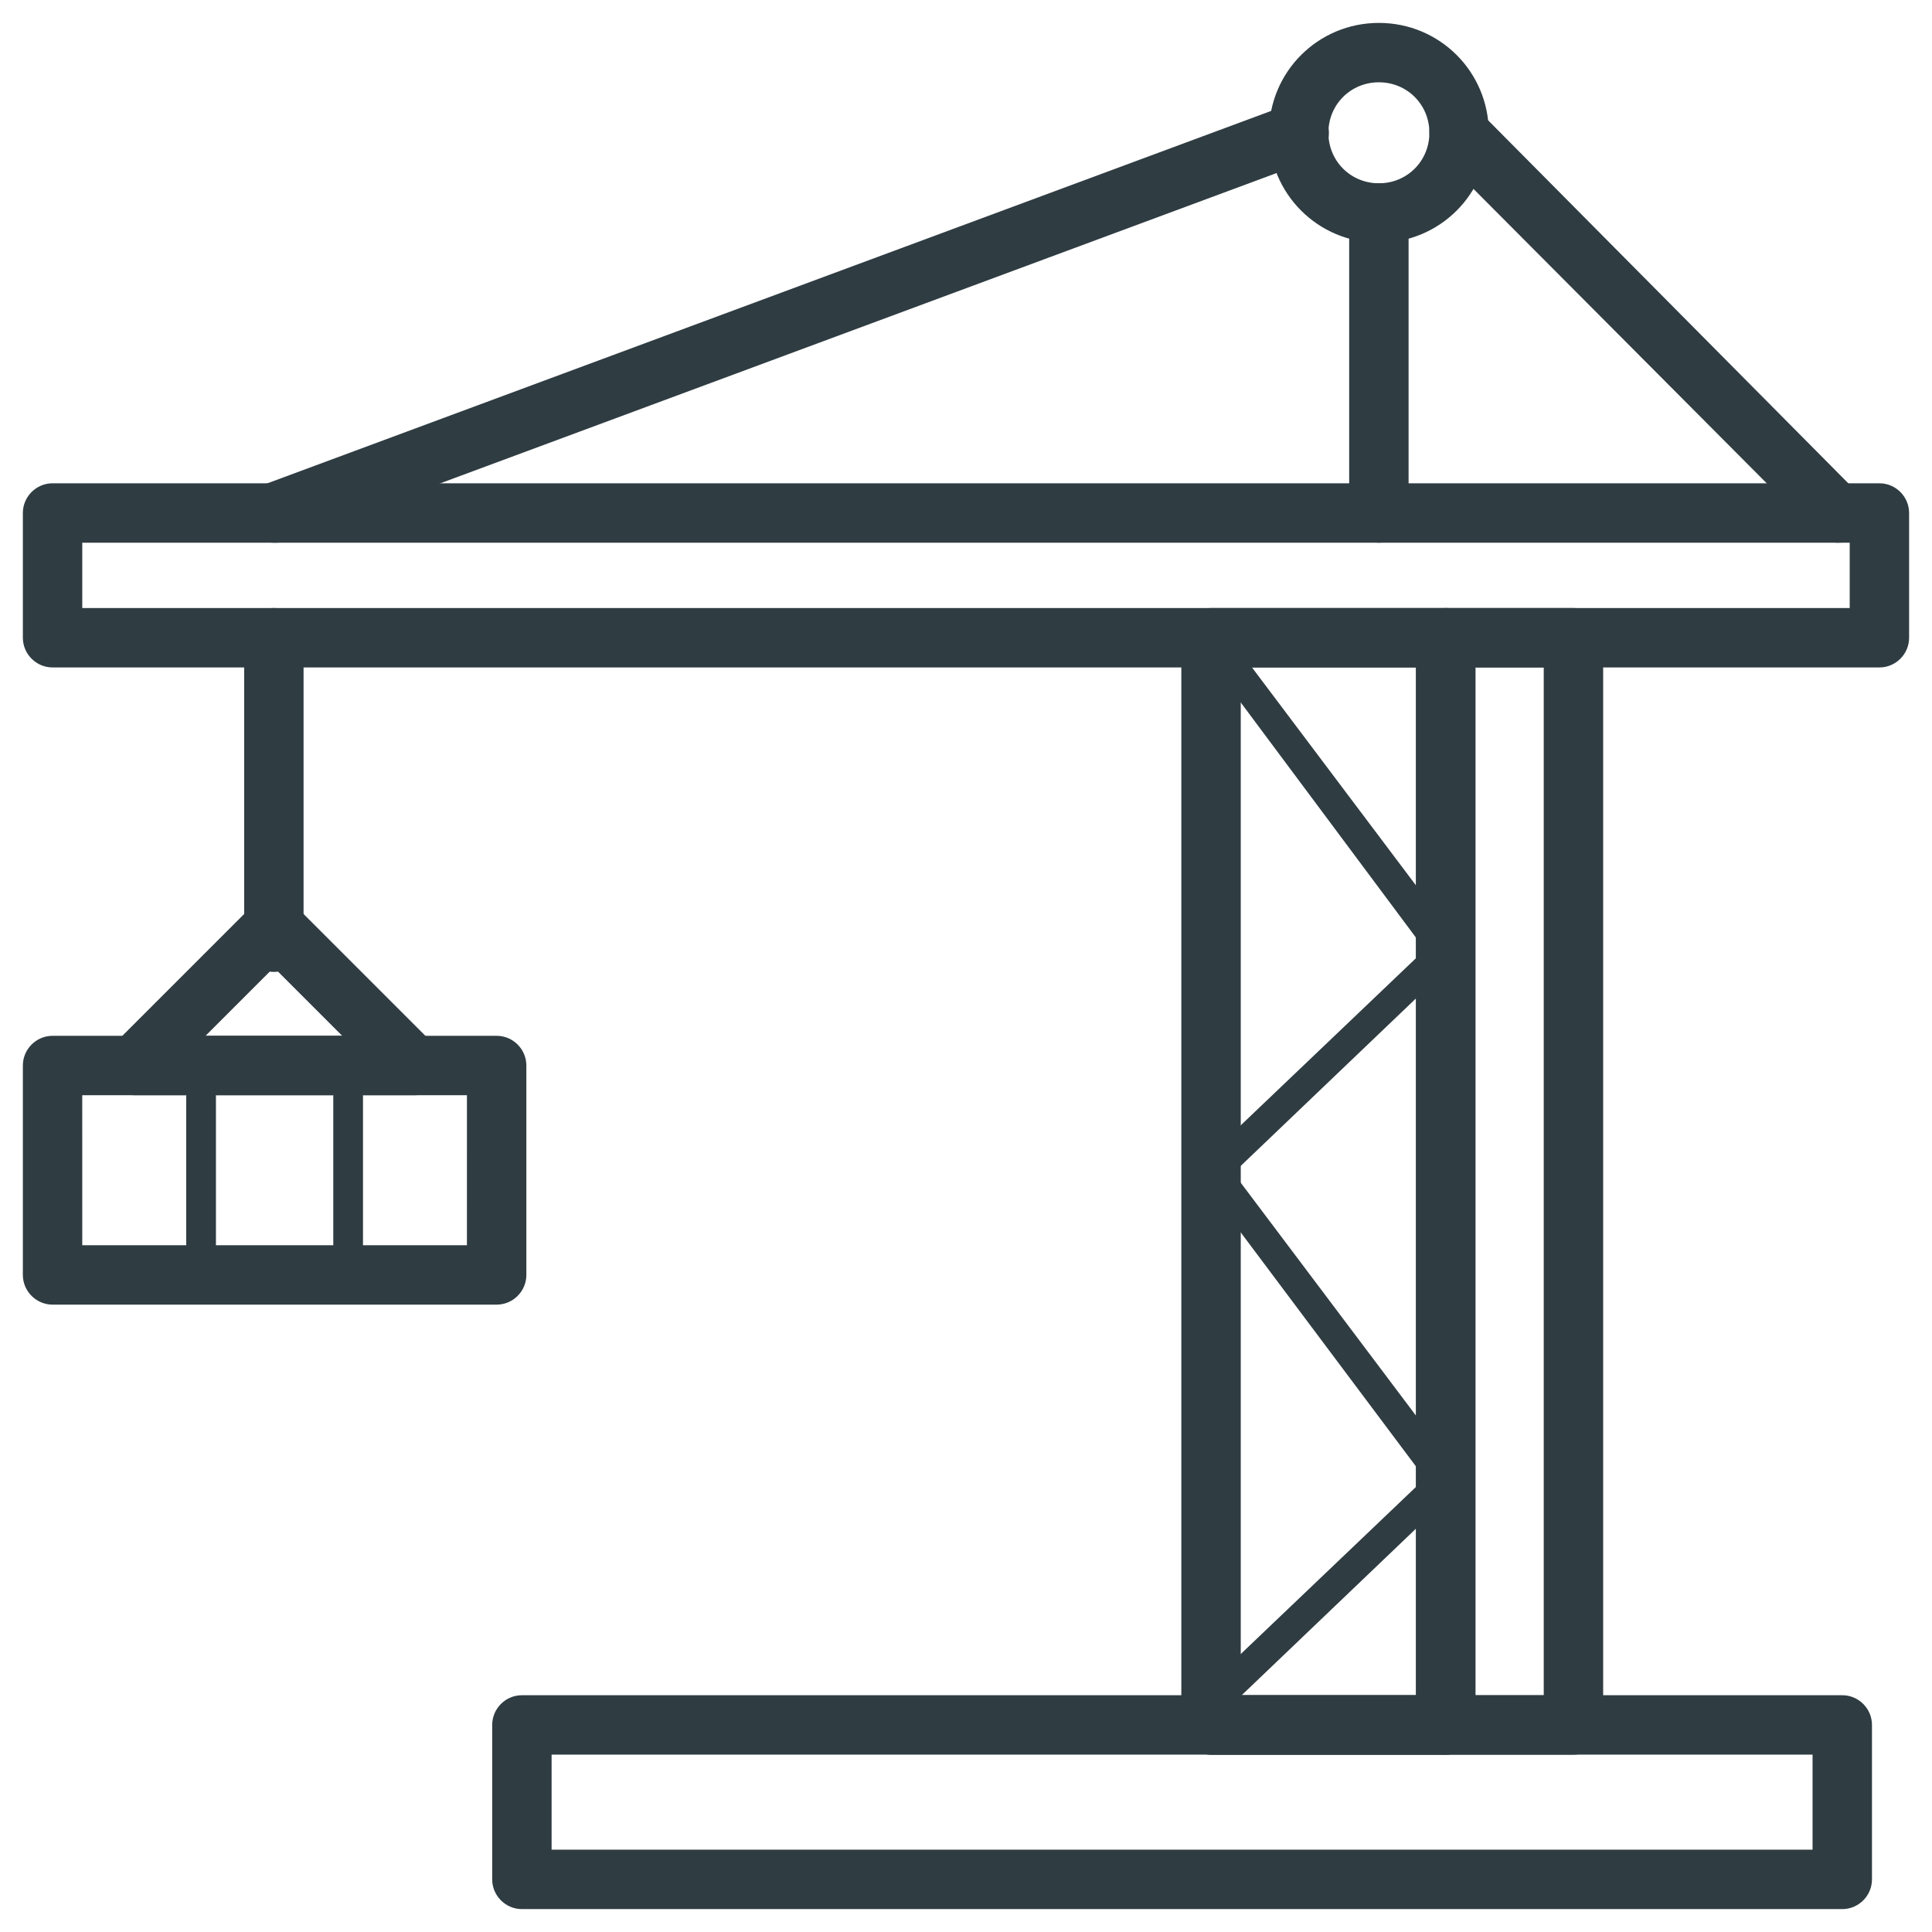 <?xml version="1.0" encoding="UTF-8"?>
<!-- Uploaded to: ICON Repo, www.svgrepo.com, Generator: ICON Repo Mixer Tools -->
<svg width="800px" height="800px" version="1.1" viewBox="144 144 512 512" xmlns="http://www.w3.org/2000/svg">
 <g fill="#2f3c42">
  <path d="m632.22 649.93h-349.91c-4.328 0-7.871-3.543-7.871-7.871v-40.934c0-4.328 3.543-7.871 7.871-7.871h349.91c4.328 0 7.871 3.543 7.871 7.871v40.934c0 4.332-3.539 7.871-7.871 7.871zm-342.04-15.742h334.17v-25.191h-334.17z"/>
  <path d="m642.06 320.88h-484.13c-4.328 0-7.871-3.543-7.871-7.871v-33.062c0-4.328 3.543-7.871 7.871-7.871h484.13c4.328 0 7.871 3.543 7.871 7.871v33.062c0 4.332-3.539 7.871-7.871 7.871zm-476.26-15.742h468.39v-17.32h-468.39z"/>
  <path d="m509.42 287.82c-4.328 0-7.871-3.543-7.871-7.871v-79.508c0-4.328 3.543-7.871 7.871-7.871s7.871 3.543 7.871 7.871v79.508c0.004 4.332-3.539 7.871-7.871 7.871z"/>
  <path d="m216.58 287.82c-3.148 0-6.297-1.969-7.477-5.117-1.574-3.938 0.395-8.66 4.723-10.234l271.58-100.76c3.938-1.574 8.66 0.395 10.234 4.723 1.574 3.938-0.395 8.66-4.723 10.234l-271.59 100.76c-0.789 0.391-1.574 0.391-2.754 0.391z"/>
  <path d="m527.13 609h-62.191c-4.328 0-7.871-3.543-7.871-7.871v-288.12c0-4.328 3.543-7.871 7.871-7.871h62.188c4.328 0 7.871 3.543 7.871 7.871v288.12c0.004 4.723-3.539 7.871-7.867 7.871zm-54.316-15.742h46.445l-0.004-272.38h-46.441z"/>
  <path d="m560.98 609h-33.852c-4.328 0-7.871-3.543-7.871-7.871v-288.12c0-4.328 3.543-7.871 7.871-7.871h33.852c4.328 0 7.871 3.543 7.871 7.871v288.12c0 4.723-3.539 7.871-7.871 7.871zm-25.977-15.742h18.105v-272.38h-18.105z"/>
  <path d="m527.13 609h-62.191c-4.328 0-7.871-3.543-7.871-7.871s3.543-7.871 7.871-7.871h62.188c4.328 0 7.871 3.543 7.871 7.871 0.004 4.328-3.539 7.871-7.867 7.871z"/>
  <path d="m631.04 287.82c-1.969 0-3.938-0.789-5.512-2.363l-100.37-100.76c-3.148-3.148-3.148-8.266 0-11.02 3.148-3.148 7.871-3.148 11.02 0l99.977 100.76c3.148 3.148 3.148 8.266 0 11.02-1.184 1.969-3.148 2.359-5.117 2.359z"/>
  <path d="m216.58 401.57c-4.328 0-7.871-3.543-7.871-7.871l-0.004-80.691c0-4.328 3.543-7.871 7.871-7.871s7.871 3.543 7.871 7.871v80.688c0.004 4.332-3.539 7.875-7.867 7.875z"/>
  <path d="m253.97 434.24h-74.391c-3.148 0-5.902-1.969-7.086-4.723-1.18-2.754-0.395-6.297 1.574-8.66l37-37c3.148-3.148 7.871-3.148 11.02 0l37 37c2.363 2.363 2.754 5.512 1.574 8.66-0.789 2.754-3.543 4.723-6.691 4.723zm-55.496-15.746h36.211l-18.105-18.105z"/>
  <path d="m275.62 489.74h-117.69c-4.328 0-7.871-3.543-7.871-7.871v-55.496c0-4.328 3.543-7.871 7.871-7.871h117.69c4.328 0 7.871 3.543 7.871 7.871v55.496c0 4.328-3.543 7.871-7.871 7.871zm-109.82-15.742h101.94l0.004-39.754h-101.95z"/>
  <path d="m236.26 477.54c-2.363 0-3.938-1.574-3.938-3.938v-38.965c0-2.363 1.574-3.938 3.938-3.938s3.938 1.574 3.938 3.938v38.965c-0.004 2.363-1.973 3.938-3.938 3.938z"/>
  <path d="m197.29 477.54c-2.363 0-3.938-1.574-3.938-3.938v-38.965c0-2.363 1.574-3.938 3.938-3.938s3.938 1.574 3.938 3.938v38.965c0 2.363-1.574 3.938-3.938 3.938z"/>
  <path d="m464.94 459.04c-1.18 0-1.969-0.395-2.754-1.18-1.574-1.574-1.574-3.938 0-5.512l59.434-56.68-59.828-80.293c-1.18-1.574-0.789-4.328 0.789-5.512 1.574-1.18 4.328-0.789 5.512 0.789l62.188 82.656c1.18 1.574 1.18 3.938-0.395 5.117l-62.188 59.434c-0.789 0.785-1.969 1.18-2.758 1.18z"/>
  <path d="m464.94 599.16c-1.18 0-1.969-0.395-2.754-1.18-1.574-1.574-1.574-3.938 0-5.512l59.434-56.68-59.828-79.898c-1.18-1.574-0.789-4.328 0.789-5.512 1.574-1.18 4.328-0.789 5.512 0.789l62.188 82.656c1.18 1.574 1.18 3.938-0.395 5.117l-62.188 59.434c-0.789 0.391-1.969 0.785-2.758 0.785z"/>
  <path d="m509.42 208.32c-16.137 0-29.125-12.988-29.125-29.125 0-16.137 12.988-29.125 29.125-29.125s29.125 12.988 29.125 29.125c0.004 16.133-12.984 29.125-29.125 29.125zm0-42.512c-7.477 0-13.383 5.902-13.383 13.383 0 7.477 5.902 13.383 13.383 13.383 7.477 0 13.383-5.902 13.383-13.383 0-7.477-5.902-13.383-13.383-13.383z"/>
 </g>
</svg>